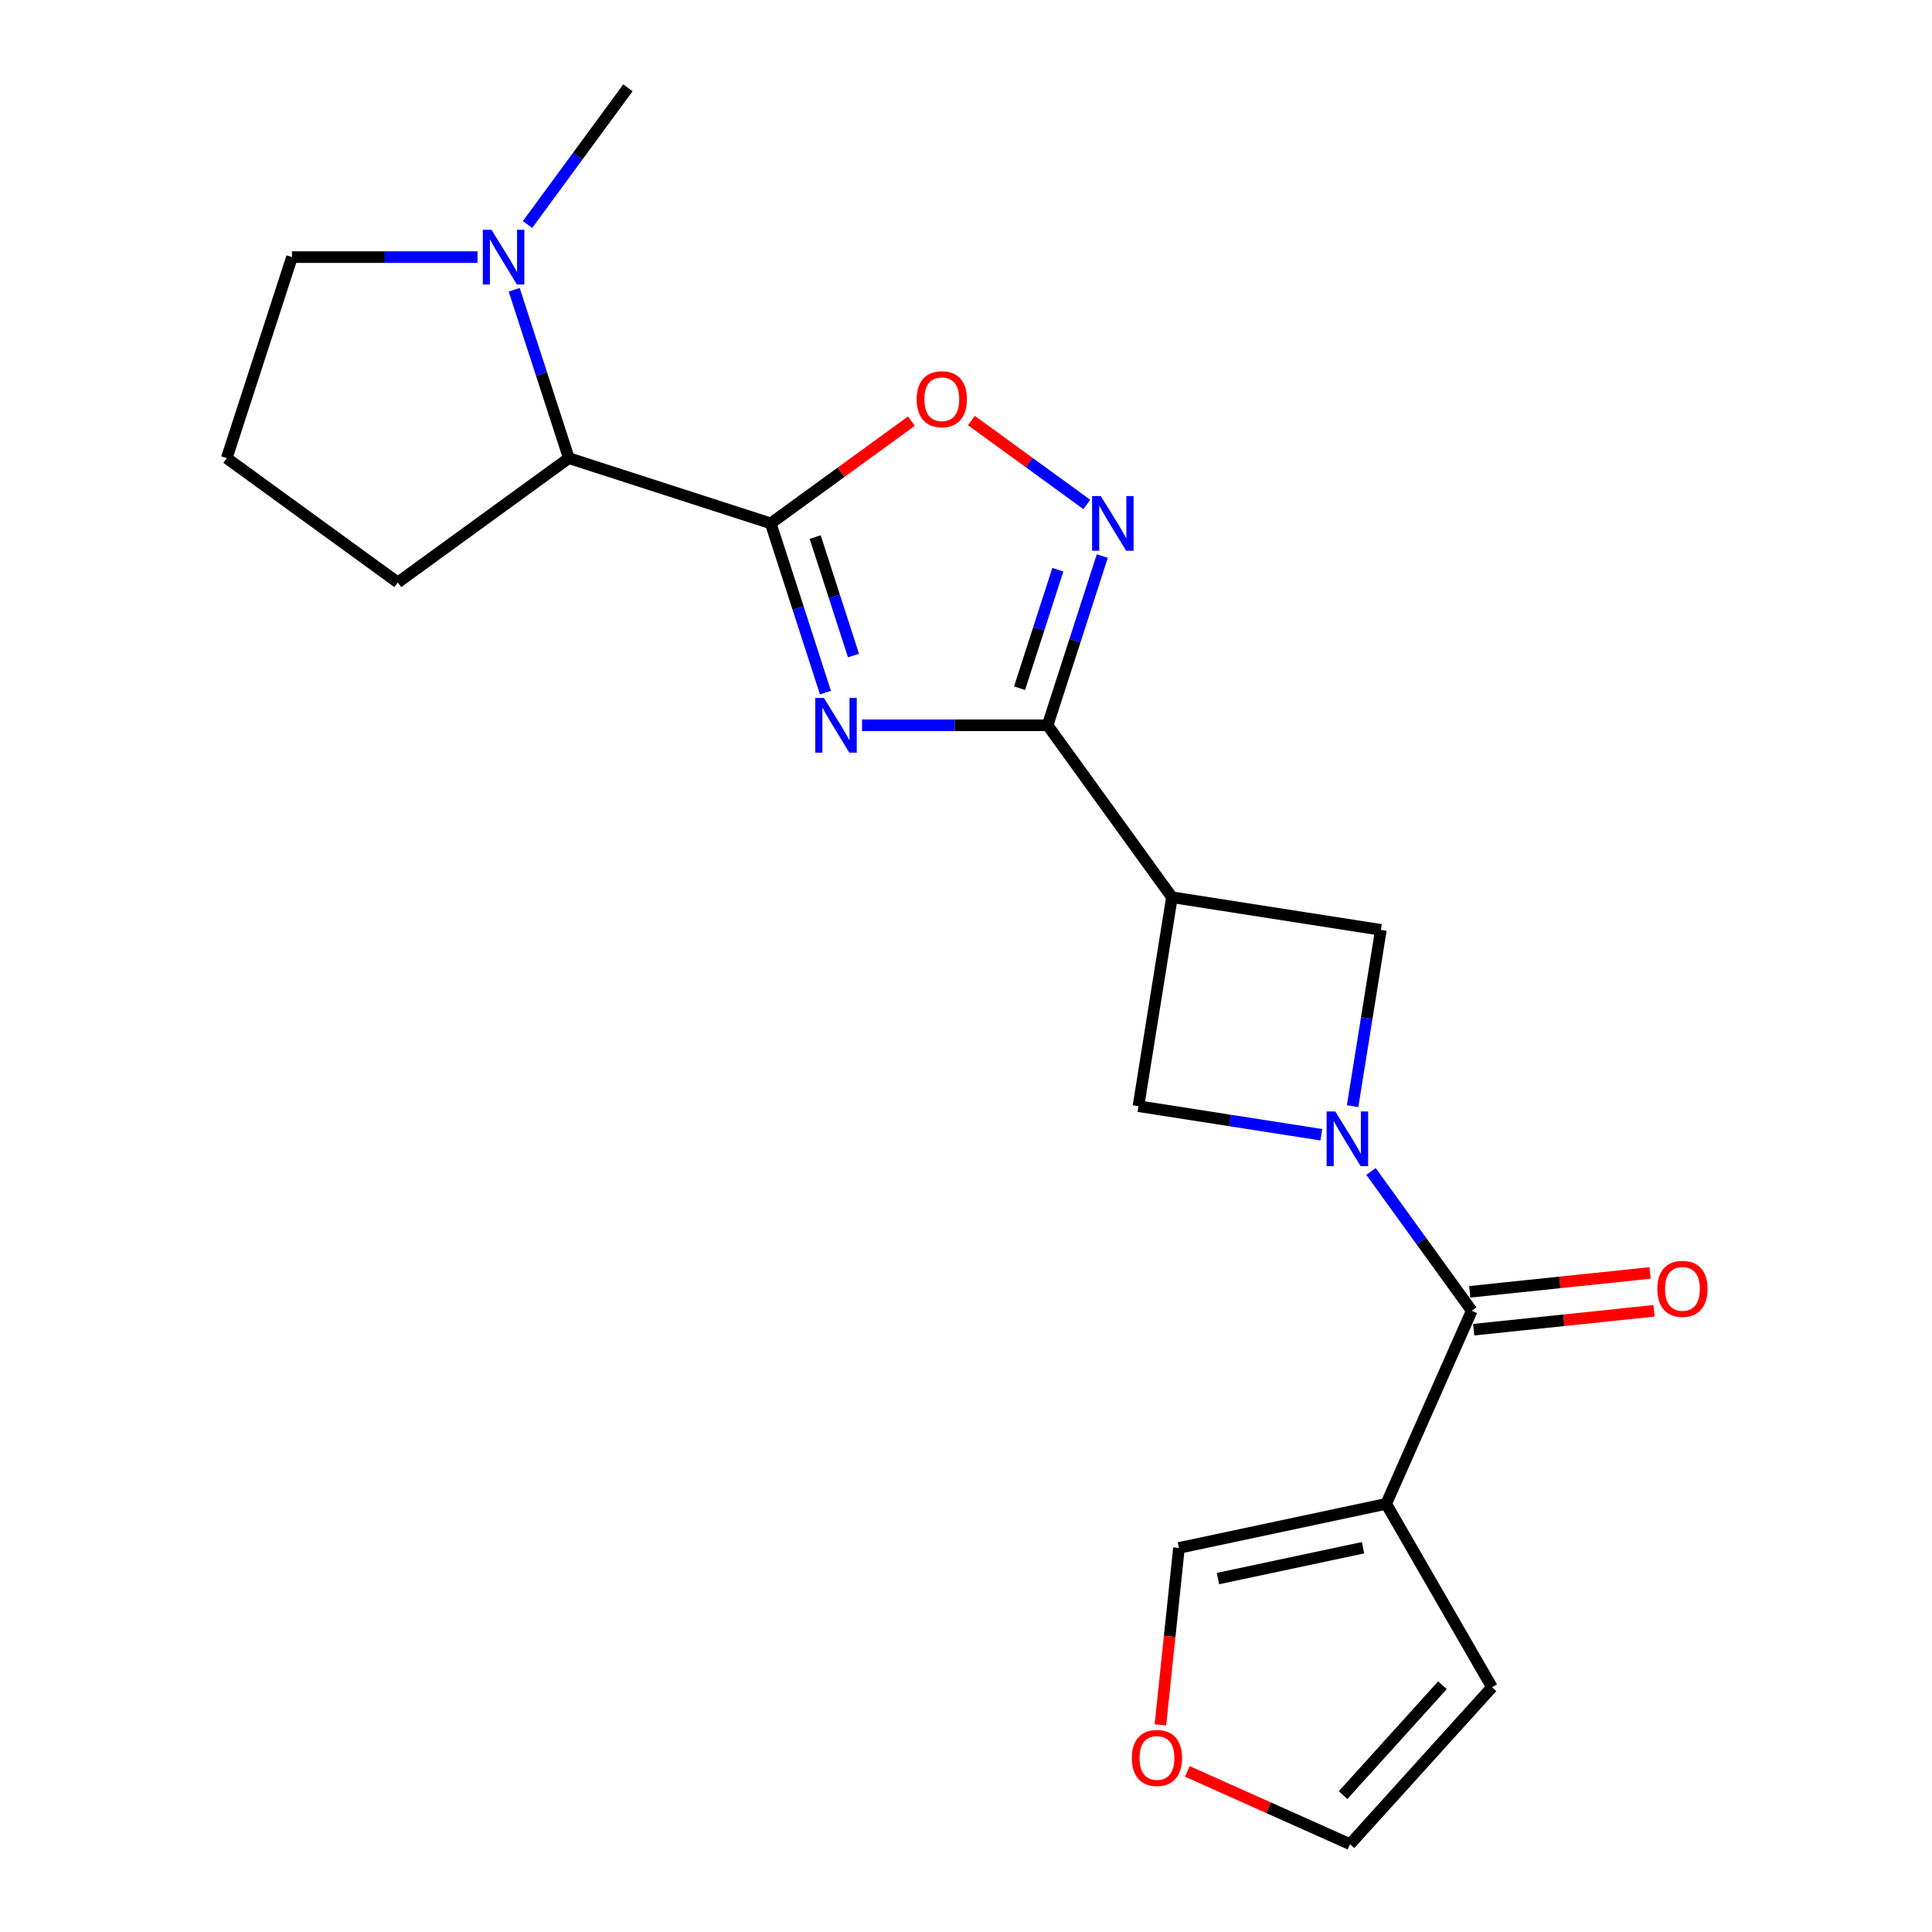 <?xml version='1.0' encoding='iso-8859-1'?>
<svg version='1.1' baseProfile='full'
              xmlns='http://www.w3.org/2000/svg'
                      xmlns:rdkit='http://www.rdkit.org/xml'
                      xmlns:xlink='http://www.w3.org/1999/xlink'
                  xml:space='preserve'
width='1000px' height='1000px' viewBox='0 0 1000 1000'>
<!-- END OF HEADER -->
<rect style='opacity:1.0;fill:#FFFFFF;stroke:none' width='1000' height='1000' x='0' y='0'> </rect>
<path class='bond-0' d='M 427.252,358.506 L 413.091,314.702' style='fill:none;fill-rule:evenodd;stroke:#0000FF;stroke-width:6px;stroke-linecap:butt;stroke-linejoin:miter;stroke-opacity:1' />
<path class='bond-0' d='M 413.091,314.702 L 398.93,270.898' style='fill:none;fill-rule:evenodd;stroke:#000000;stroke-width:6px;stroke-linecap:butt;stroke-linejoin:miter;stroke-opacity:1' />
<path class='bond-0' d='M 441.761,339.301 L 431.848,308.638' style='fill:none;fill-rule:evenodd;stroke:#0000FF;stroke-width:6px;stroke-linecap:butt;stroke-linejoin:miter;stroke-opacity:1' />
<path class='bond-0' d='M 431.848,308.638 L 421.936,277.976' style='fill:none;fill-rule:evenodd;stroke:#000000;stroke-width:6px;stroke-linecap:butt;stroke-linejoin:miter;stroke-opacity:1' />
<path class='bond-2' d='M 446.195,375.412 L 494.215,375.412' style='fill:none;fill-rule:evenodd;stroke:#0000FF;stroke-width:6px;stroke-linecap:butt;stroke-linejoin:miter;stroke-opacity:1' />
<path class='bond-2' d='M 494.215,375.412 L 542.235,375.412' style='fill:none;fill-rule:evenodd;stroke:#000000;stroke-width:6px;stroke-linecap:butt;stroke-linejoin:miter;stroke-opacity:1' />
<path class='bond-7' d='M 398.93,270.898 L 435.335,244.44' style='fill:none;fill-rule:evenodd;stroke:#000000;stroke-width:6px;stroke-linecap:butt;stroke-linejoin:miter;stroke-opacity:1' />
<path class='bond-7' d='M 435.335,244.44 L 471.739,217.982' style='fill:none;fill-rule:evenodd;stroke:#FF0000;stroke-width:6px;stroke-linecap:butt;stroke-linejoin:miter;stroke-opacity:1' />
<path class='bond-10' d='M 398.93,270.898 L 294.428,237.134' style='fill:none;fill-rule:evenodd;stroke:#000000;stroke-width:6px;stroke-linecap:butt;stroke-linejoin:miter;stroke-opacity:1' />
<path class='bond-1' d='M 683.924,587.339 L 636.588,579.948' style='fill:none;fill-rule:evenodd;stroke:#0000FF;stroke-width:6px;stroke-linecap:butt;stroke-linejoin:miter;stroke-opacity:1' />
<path class='bond-1' d='M 636.588,579.948 L 589.252,572.556' style='fill:none;fill-rule:evenodd;stroke:#000000;stroke-width:6px;stroke-linecap:butt;stroke-linejoin:miter;stroke-opacity:1' />
<path class='bond-3' d='M 709.626,606.35 L 735.696,642.4' style='fill:none;fill-rule:evenodd;stroke:#0000FF;stroke-width:6px;stroke-linecap:butt;stroke-linejoin:miter;stroke-opacity:1' />
<path class='bond-3' d='M 735.696,642.4 L 761.765,678.449' style='fill:none;fill-rule:evenodd;stroke:#000000;stroke-width:6px;stroke-linecap:butt;stroke-linejoin:miter;stroke-opacity:1' />
<path class='bond-22' d='M 700.112,572.545 L 707.43,526.92' style='fill:none;fill-rule:evenodd;stroke:#0000FF;stroke-width:6px;stroke-linecap:butt;stroke-linejoin:miter;stroke-opacity:1' />
<path class='bond-22' d='M 707.43,526.92 L 714.749,481.294' style='fill:none;fill-rule:evenodd;stroke:#000000;stroke-width:6px;stroke-linecap:butt;stroke-linejoin:miter;stroke-opacity:1' />
<path class='bond-4' d='M 542.235,375.412 L 556.391,331.608' style='fill:none;fill-rule:evenodd;stroke:#000000;stroke-width:6px;stroke-linecap:butt;stroke-linejoin:miter;stroke-opacity:1' />
<path class='bond-4' d='M 556.391,331.608 L 570.547,287.804' style='fill:none;fill-rule:evenodd;stroke:#0000FF;stroke-width:6px;stroke-linecap:butt;stroke-linejoin:miter;stroke-opacity:1' />
<path class='bond-4' d='M 527.724,356.209 L 537.633,325.546' style='fill:none;fill-rule:evenodd;stroke:#000000;stroke-width:6px;stroke-linecap:butt;stroke-linejoin:miter;stroke-opacity:1' />
<path class='bond-4' d='M 537.633,325.546 L 547.542,294.883' style='fill:none;fill-rule:evenodd;stroke:#0000FF;stroke-width:6px;stroke-linecap:butt;stroke-linejoin:miter;stroke-opacity:1' />
<path class='bond-5' d='M 542.235,375.412 L 606.588,464.406' style='fill:none;fill-rule:evenodd;stroke:#000000;stroke-width:6px;stroke-linecap:butt;stroke-linejoin:miter;stroke-opacity:1' />
<path class='bond-6' d='M 761.765,678.449 L 717.487,778.396' style='fill:none;fill-rule:evenodd;stroke:#000000;stroke-width:6px;stroke-linecap:butt;stroke-linejoin:miter;stroke-opacity:1' />
<path class='bond-15' d='M 762.792,688.252 L 809.45,683.365' style='fill:none;fill-rule:evenodd;stroke:#000000;stroke-width:6px;stroke-linecap:butt;stroke-linejoin:miter;stroke-opacity:1' />
<path class='bond-15' d='M 809.45,683.365 L 856.109,678.478' style='fill:none;fill-rule:evenodd;stroke:#FF0000;stroke-width:6px;stroke-linecap:butt;stroke-linejoin:miter;stroke-opacity:1' />
<path class='bond-15' d='M 760.738,668.646 L 807.397,663.759' style='fill:none;fill-rule:evenodd;stroke:#000000;stroke-width:6px;stroke-linecap:butt;stroke-linejoin:miter;stroke-opacity:1' />
<path class='bond-15' d='M 807.397,663.759 L 854.055,658.872' style='fill:none;fill-rule:evenodd;stroke:#FF0000;stroke-width:6px;stroke-linecap:butt;stroke-linejoin:miter;stroke-opacity:1' />
<path class='bond-21' d='M 562.534,261.103 L 532.665,239.392' style='fill:none;fill-rule:evenodd;stroke:#0000FF;stroke-width:6px;stroke-linecap:butt;stroke-linejoin:miter;stroke-opacity:1' />
<path class='bond-21' d='M 532.665,239.392 L 502.796,217.681' style='fill:none;fill-rule:evenodd;stroke:#FF0000;stroke-width:6px;stroke-linecap:butt;stroke-linejoin:miter;stroke-opacity:1' />
<path class='bond-8' d='M 606.588,464.406 L 714.749,481.294' style='fill:none;fill-rule:evenodd;stroke:#000000;stroke-width:6px;stroke-linecap:butt;stroke-linejoin:miter;stroke-opacity:1' />
<path class='bond-9' d='M 606.588,464.406 L 589.252,572.556' style='fill:none;fill-rule:evenodd;stroke:#000000;stroke-width:6px;stroke-linecap:butt;stroke-linejoin:miter;stroke-opacity:1' />
<path class='bond-12' d='M 717.487,778.396 L 610.224,801.209' style='fill:none;fill-rule:evenodd;stroke:#000000;stroke-width:6px;stroke-linecap:butt;stroke-linejoin:miter;stroke-opacity:1' />
<path class='bond-12' d='M 705.498,801.1 L 630.415,817.069' style='fill:none;fill-rule:evenodd;stroke:#000000;stroke-width:6px;stroke-linecap:butt;stroke-linejoin:miter;stroke-opacity:1' />
<path class='bond-13' d='M 717.487,778.396 L 772.246,873.316' style='fill:none;fill-rule:evenodd;stroke:#000000;stroke-width:6px;stroke-linecap:butt;stroke-linejoin:miter;stroke-opacity:1' />
<path class='bond-11' d='M 294.428,237.134 L 280.282,193.554' style='fill:none;fill-rule:evenodd;stroke:#000000;stroke-width:6px;stroke-linecap:butt;stroke-linejoin:miter;stroke-opacity:1' />
<path class='bond-11' d='M 280.282,193.554 L 266.136,149.975' style='fill:none;fill-rule:evenodd;stroke:#0000FF;stroke-width:6px;stroke-linecap:butt;stroke-linejoin:miter;stroke-opacity:1' />
<path class='bond-19' d='M 294.428,237.134 L 205.893,301.476' style='fill:none;fill-rule:evenodd;stroke:#000000;stroke-width:6px;stroke-linecap:butt;stroke-linejoin:miter;stroke-opacity:1' />
<path class='bond-17' d='M 247.174,133.08 L 199.154,133.08' style='fill:none;fill-rule:evenodd;stroke:#0000FF;stroke-width:6px;stroke-linecap:butt;stroke-linejoin:miter;stroke-opacity:1' />
<path class='bond-17' d='M 199.154,133.08 L 151.134,133.08' style='fill:none;fill-rule:evenodd;stroke:#000000;stroke-width:6px;stroke-linecap:butt;stroke-linejoin:miter;stroke-opacity:1' />
<path class='bond-18' d='M 273.05,116.202 L 299.033,80.828' style='fill:none;fill-rule:evenodd;stroke:#0000FF;stroke-width:6px;stroke-linecap:butt;stroke-linejoin:miter;stroke-opacity:1' />
<path class='bond-18' d='M 299.033,80.828 L 325.016,45.455' style='fill:none;fill-rule:evenodd;stroke:#000000;stroke-width:6px;stroke-linecap:butt;stroke-linejoin:miter;stroke-opacity:1' />
<path class='bond-14' d='M 610.224,801.209 L 605.423,846.994' style='fill:none;fill-rule:evenodd;stroke:#000000;stroke-width:6px;stroke-linecap:butt;stroke-linejoin:miter;stroke-opacity:1' />
<path class='bond-14' d='M 605.423,846.994 L 600.622,892.779' style='fill:none;fill-rule:evenodd;stroke:#FF0000;stroke-width:6px;stroke-linecap:butt;stroke-linejoin:miter;stroke-opacity:1' />
<path class='bond-16' d='M 772.246,873.316 L 698.781,954.545' style='fill:none;fill-rule:evenodd;stroke:#000000;stroke-width:6px;stroke-linecap:butt;stroke-linejoin:miter;stroke-opacity:1' />
<path class='bond-16' d='M 746.605,872.277 L 695.18,929.138' style='fill:none;fill-rule:evenodd;stroke:#000000;stroke-width:6px;stroke-linecap:butt;stroke-linejoin:miter;stroke-opacity:1' />
<path class='bond-24' d='M 614.572,916.87 L 656.676,935.708' style='fill:none;fill-rule:evenodd;stroke:#FF0000;stroke-width:6px;stroke-linecap:butt;stroke-linejoin:miter;stroke-opacity:1' />
<path class='bond-24' d='M 656.676,935.708 L 698.781,954.545' style='fill:none;fill-rule:evenodd;stroke:#000000;stroke-width:6px;stroke-linecap:butt;stroke-linejoin:miter;stroke-opacity:1' />
<path class='bond-23' d='M 151.134,133.08 L 117.358,237.134' style='fill:none;fill-rule:evenodd;stroke:#000000;stroke-width:6px;stroke-linecap:butt;stroke-linejoin:miter;stroke-opacity:1' />
<path class='bond-20' d='M 205.893,301.476 L 117.358,237.134' style='fill:none;fill-rule:evenodd;stroke:#000000;stroke-width:6px;stroke-linecap:butt;stroke-linejoin:miter;stroke-opacity:1' />
<path  class='atom-0' d='M 426.457 361.252
L 435.737 376.252
Q 436.657 377.732, 438.137 380.412
Q 439.617 383.092, 439.697 383.252
L 439.697 361.252
L 443.457 361.252
L 443.457 389.572
L 439.577 389.572
L 429.617 373.172
Q 428.457 371.252, 427.217 369.052
Q 426.017 366.852, 425.657 366.172
L 425.657 389.572
L 421.977 389.572
L 421.977 361.252
L 426.457 361.252
' fill='#0000FF'/>
<path  class='atom-2' d='M 691.141 575.284
L 700.421 590.284
Q 701.341 591.764, 702.821 594.444
Q 704.301 597.124, 704.381 597.284
L 704.381 575.284
L 708.141 575.284
L 708.141 603.604
L 704.261 603.604
L 694.301 587.204
Q 693.141 585.284, 691.901 583.084
Q 690.701 580.884, 690.341 580.204
L 690.341 603.604
L 686.661 603.604
L 686.661 575.284
L 691.141 575.284
' fill='#0000FF'/>
<path  class='atom-5' d='M 569.751 256.738
L 579.031 271.738
Q 579.951 273.218, 581.431 275.898
Q 582.911 278.578, 582.991 278.738
L 582.991 256.738
L 586.751 256.738
L 586.751 285.058
L 582.871 285.058
L 572.911 268.658
Q 571.751 266.738, 570.511 264.538
Q 569.311 262.338, 568.951 261.658
L 568.951 285.058
L 565.271 285.058
L 565.271 256.738
L 569.751 256.738
' fill='#0000FF'/>
<path  class='atom-8' d='M 474.476 206.625
Q 474.476 199.825, 477.836 196.025
Q 481.196 192.225, 487.476 192.225
Q 493.756 192.225, 497.116 196.025
Q 500.476 199.825, 500.476 206.625
Q 500.476 213.505, 497.076 217.425
Q 493.676 221.305, 487.476 221.305
Q 481.236 221.305, 477.836 217.425
Q 474.476 213.545, 474.476 206.625
M 487.476 218.105
Q 491.796 218.105, 494.116 215.225
Q 496.476 212.305, 496.476 206.625
Q 496.476 201.065, 494.116 198.265
Q 491.796 195.425, 487.476 195.425
Q 483.156 195.425, 480.796 198.225
Q 478.476 201.025, 478.476 206.625
Q 478.476 212.345, 480.796 215.225
Q 483.156 218.105, 487.476 218.105
' fill='#FF0000'/>
<path  class='atom-12' d='M 254.392 118.92
L 263.672 133.92
Q 264.592 135.4, 266.072 138.08
Q 267.552 140.76, 267.632 140.92
L 267.632 118.92
L 271.392 118.92
L 271.392 147.24
L 267.512 147.24
L 257.552 130.84
Q 256.392 128.92, 255.152 126.72
Q 253.952 124.52, 253.592 123.84
L 253.592 147.24
L 249.912 147.24
L 249.912 118.92
L 254.392 118.92
' fill='#0000FF'/>
<path  class='atom-15' d='M 585.834 909.909
Q 585.834 903.109, 589.194 899.309
Q 592.554 895.509, 598.834 895.509
Q 605.114 895.509, 608.474 899.309
Q 611.834 903.109, 611.834 909.909
Q 611.834 916.789, 608.434 920.709
Q 605.034 924.589, 598.834 924.589
Q 592.594 924.589, 589.194 920.709
Q 585.834 916.829, 585.834 909.909
M 598.834 921.389
Q 603.154 921.389, 605.474 918.509
Q 607.834 915.589, 607.834 909.909
Q 607.834 904.349, 605.474 901.549
Q 603.154 898.709, 598.834 898.709
Q 594.514 898.709, 592.154 901.509
Q 589.834 904.309, 589.834 909.909
Q 589.834 915.629, 592.154 918.509
Q 594.514 921.389, 598.834 921.389
' fill='#FF0000'/>
<path  class='atom-16' d='M 857.823 667.107
Q 857.823 660.307, 861.183 656.507
Q 864.543 652.707, 870.823 652.707
Q 877.103 652.707, 880.463 656.507
Q 883.823 660.307, 883.823 667.107
Q 883.823 673.987, 880.423 677.907
Q 877.023 681.787, 870.823 681.787
Q 864.583 681.787, 861.183 677.907
Q 857.823 674.027, 857.823 667.107
M 870.823 678.587
Q 875.143 678.587, 877.463 675.707
Q 879.823 672.787, 879.823 667.107
Q 879.823 661.547, 877.463 658.747
Q 875.143 655.907, 870.823 655.907
Q 866.503 655.907, 864.143 658.707
Q 861.823 661.507, 861.823 667.107
Q 861.823 672.827, 864.143 675.707
Q 866.503 678.587, 870.823 678.587
' fill='#FF0000'/>
</svg>
